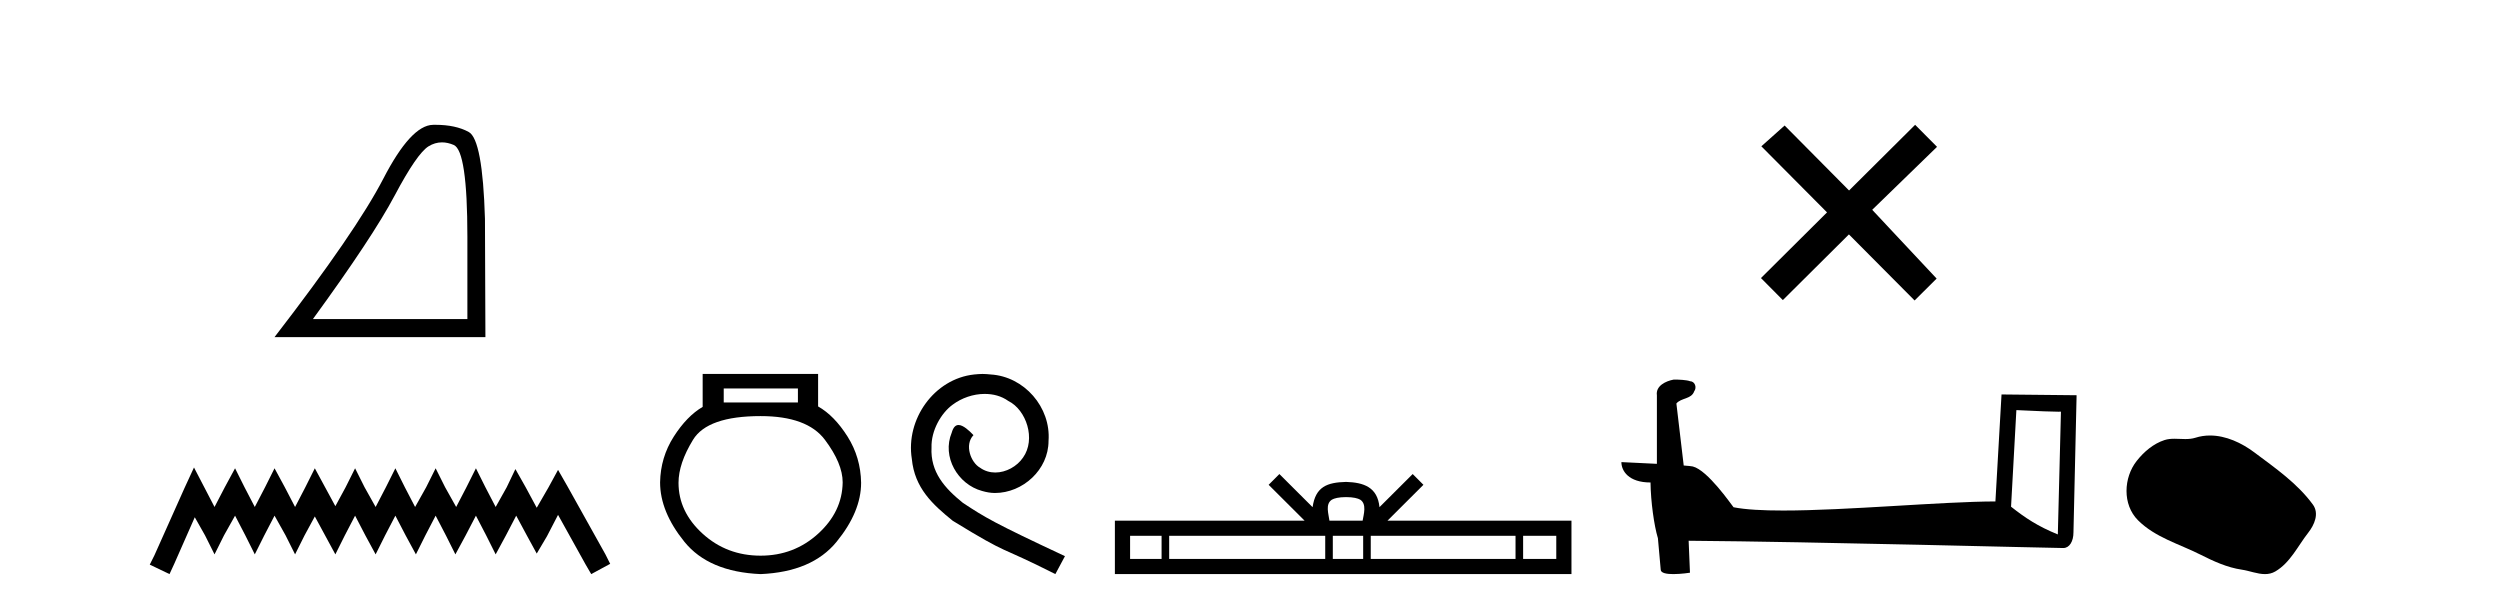 <?xml version='1.0' encoding='UTF-8' standalone='yes'?><svg xmlns='http://www.w3.org/2000/svg' xmlns:xlink='http://www.w3.org/1999/xlink' width='169.0' height='41.0' ><path d='M 29.877 9.624 Q 30.261 9.624 30.672 9.799 Q 31.595 10.189 31.595 16.004 L 31.595 21.569 L 21.153 21.569 Q 25.186 16.036 26.686 13.206 Q 28.187 10.377 28.968 9.892 Q 29.401 9.624 29.877 9.624 ZM 29.433 8.437 Q 29.35 8.437 29.265 8.439 Q 27.78 8.47 25.92 12.065 Q 24.06 15.66 18.558 22.788 L 32.814 22.788 L 32.783 14.785 Q 32.626 9.439 31.688 8.923 Q 30.804 8.437 29.433 8.437 Z' style='fill:#000000;stroke:none' /><path d='M 13.114 31.602 L 12.473 32.99 L 10.444 37.528 L 10.124 38.169 L 11.459 38.809 L 11.779 38.115 L 13.167 34.966 L 13.861 36.193 L 14.502 37.475 L 15.142 36.193 L 15.89 34.859 L 16.584 36.193 L 17.224 37.475 L 17.865 36.193 L 18.559 34.859 L 19.306 36.193 L 19.947 37.475 L 20.588 36.193 L 21.282 34.912 L 21.976 36.193 L 22.67 37.475 L 23.31 36.193 L 24.004 34.859 L 24.698 36.193 L 25.392 37.475 L 26.033 36.193 L 26.727 34.859 L 27.421 36.193 L 28.115 37.475 L 28.755 36.193 L 29.449 34.859 L 30.143 36.193 L 30.784 37.475 L 31.478 36.193 L 32.172 34.859 L 32.866 36.193 L 33.507 37.475 L 34.201 36.193 L 34.895 34.859 L 35.642 36.247 L 36.283 37.421 L 36.977 36.247 L 37.724 34.805 L 39.593 38.169 L 39.966 38.809 L 41.248 38.115 L 40.927 37.475 L 38.365 32.884 L 37.724 31.763 L 37.084 32.937 L 36.283 34.325 L 35.535 32.937 L 34.841 31.709 L 34.254 32.937 L 33.507 34.272 L 32.813 32.937 L 32.172 31.656 L 31.531 32.937 L 30.837 34.272 L 30.09 32.937 L 29.449 31.656 L 28.809 32.937 L 28.061 34.272 L 27.367 32.937 L 26.727 31.656 L 26.086 32.937 L 25.392 34.272 L 24.645 32.937 L 24.004 31.656 L 23.364 32.937 L 22.67 34.218 L 21.976 32.937 L 21.282 31.656 L 20.641 32.937 L 19.947 34.272 L 19.253 32.937 L 18.559 31.656 L 17.918 32.937 L 17.224 34.272 L 16.53 32.937 L 15.89 31.656 L 15.196 32.937 L 14.502 34.272 L 13.808 32.937 L 13.114 31.602 Z' style='fill:#000000;stroke:none' /><path d='M 53.939 26.259 L 53.939 27.208 L 48.924 27.208 L 48.924 26.259 ZM 51.417 28.128 Q 54.562 28.128 55.764 29.73 Q 56.965 31.332 56.965 32.608 Q 56.936 34.596 55.304 36.08 Q 53.672 37.563 51.417 37.563 Q 49.132 37.563 47.5 36.08 Q 45.868 34.596 45.868 32.638 Q 45.868 31.332 46.848 29.73 Q 47.827 28.128 51.417 28.128 ZM 47.5 25.279 L 47.5 27.505 Q 46.432 28.128 45.542 29.522 Q 44.652 30.917 44.622 32.608 Q 44.622 34.596 46.269 36.629 Q 47.916 38.661 51.417 38.809 Q 54.888 38.661 56.55 36.629 Q 58.211 34.596 58.211 32.638 Q 58.182 30.917 57.292 29.508 Q 56.402 28.098 55.304 27.475 L 55.304 25.279 Z' style='fill:#000000;stroke:none' /><path d='M 66.422 25.279 C 66.234 25.279 66.046 25.297 65.859 25.314 C 63.142 25.604 61.212 28.354 61.639 31.019 C 61.827 33.001 63.057 34.111 64.406 35.205 C 68.421 37.665 67.294 36.759 71.342 38.809 L 71.991 37.596 C 67.174 35.341 66.593 34.983 65.09 33.992 C 63.86 33.001 62.886 31.908 62.971 30.251 C 62.937 29.106 63.621 27.927 64.389 27.364 C 65.004 26.902 65.79 26.629 66.559 26.629 C 67.14 26.629 67.686 26.766 68.165 27.107 C 69.378 27.705 70.044 29.687 69.156 30.934 C 68.746 31.532 68.011 31.942 67.276 31.942 C 66.918 31.942 66.559 31.839 66.251 31.617 C 65.636 31.276 65.175 30.08 65.807 29.414 C 65.517 29.106 65.107 28.73 64.799 28.73 C 64.594 28.73 64.441 28.884 64.338 29.243 C 63.655 30.883 64.748 32.745 66.388 33.189 C 66.679 33.274 66.969 33.326 67.259 33.326 C 69.138 33.326 70.881 31.754 70.881 29.807 C 71.052 27.534 69.241 25.45 66.969 25.314 C 66.798 25.297 66.61 25.279 66.422 25.279 Z' style='fill:#000000;stroke:none' /><path d='M 90.992 33.604 C 91.492 33.604 91.794 33.689 91.95 33.778 C 92.404 34.068 92.187 34.761 92.114 35.195 L 89.87 35.195 C 89.816 34.752 89.571 34.076 90.035 33.778 C 90.191 33.689 90.491 33.604 90.992 33.604 ZM 78.523 36.222 L 78.523 37.782 L 76.394 37.782 L 76.394 36.222 ZM 89.585 36.222 L 89.585 37.782 L 79.036 37.782 L 79.036 36.222 ZM 92.15 36.222 L 92.15 37.782 L 90.098 37.782 L 90.098 36.222 ZM 102.45 36.222 L 102.45 37.782 L 92.663 37.782 L 92.663 36.222 ZM 105.204 36.222 L 105.204 37.782 L 102.963 37.782 L 102.963 36.222 ZM 86.486 32.045 L 85.76 32.773 L 88.189 35.195 L 75.366 35.195 L 75.366 38.809 L 106.231 38.809 L 106.231 35.195 L 93.796 35.195 L 96.224 32.773 L 95.498 32.045 L 93.253 34.284 C 93.118 32.927 92.188 32.615 90.992 32.577 C 89.714 32.611 88.93 32.9 88.731 34.284 L 86.486 32.045 Z' style='fill:#000000;stroke:none' /><path d='M 124.996 12.877 L 120.641 8.485 L 119.067 9.89 L 123.507 14.357 L 119.041 18.797 L 120.52 20.286 L 124.987 15.846 L 129.427 20.312 L 130.916 18.832 L 126.561 14.183 L 130.943 9.926 L 129.463 8.437 L 124.996 12.877 Z' style='fill:#000000;stroke:none' /><path d='M 136.307 27.723 C 137.896 27.8 138.774 27.832 139.15 27.832 C 139.227 27.832 139.284 27.831 139.32 27.828 L 139.32 27.828 L 139.109 36.128 C 137.745 35.572 136.904 35.009 135.947 34.253 L 136.307 27.723 ZM 113.232 25.659 C 113.187 25.659 113.154 25.66 113.139 25.661 C 112.614 25.758 111.915 26.078 112.006 26.723 C 112.006 28.267 112.006 29.811 112.006 31.355 C 110.977 31.301 109.92 31.253 109.606 31.238 L 109.606 31.238 C 109.606 31.82 110.077 32.616 111.575 32.616 C 111.591 33.929 111.821 35.537 112.067 36.358 C 112.069 36.357 112.07 36.356 112.072 36.355 L 112.264 38.506 C 112.264 38.744 112.672 38.809 113.117 38.809 C 113.653 38.809 114.242 38.715 114.242 38.715 L 114.152 36.555 L 114.152 36.555 C 122.586 36.621 138.68 37.047 139.478 37.047 C 139.891 37.047 140.166 36.605 140.166 35.989 L 140.378 26.718 L 135.303 26.665 L 134.89 33.897 C 131.212 33.908 124.858 34.512 120.539 34.512 C 119.166 34.512 117.998 34.451 117.188 34.29 C 117.024 34.093 115.439 31.783 114.431 31.533 C 114.351 31.513 114.115 31.491 113.819 31.468 C 113.655 30.07 113.489 28.673 113.324 27.276 C 113.64 26.887 114.341 26.993 114.527 26.454 C 114.718 26.201 114.588 25.779 114.243 25.769 C 114.024 25.682 113.464 25.659 113.232 25.659 Z' style='fill:#000000;stroke:none' /><path d='M 149.396 29.44 C 149.066 29.44 148.734 29.487 148.406 29.592 C 148.185 29.662 147.958 29.68 147.729 29.68 C 147.485 29.68 147.239 29.66 146.995 29.66 C 146.767 29.66 146.541 29.678 146.323 29.748 C 145.572 29.99 144.926 30.542 144.44 31.16 C 143.553 32.284 143.464 34.108 144.53 35.171 C 145.694 36.334 147.317 36.77 148.743 37.49 C 149.635 37.94 150.552 38.364 151.549 38.51 C 152.057 38.584 152.594 38.809 153.113 38.809 C 153.351 38.809 153.586 38.761 153.813 38.629 C 154.825 38.036 155.333 36.909 156.034 36.014 C 156.458 35.475 156.79 34.71 156.35 34.108 C 155.301 32.673 153.807 31.641 152.394 30.582 C 151.535 29.939 150.473 29.44 149.396 29.44 Z' style='fill:#000000;stroke:none' /></svg>